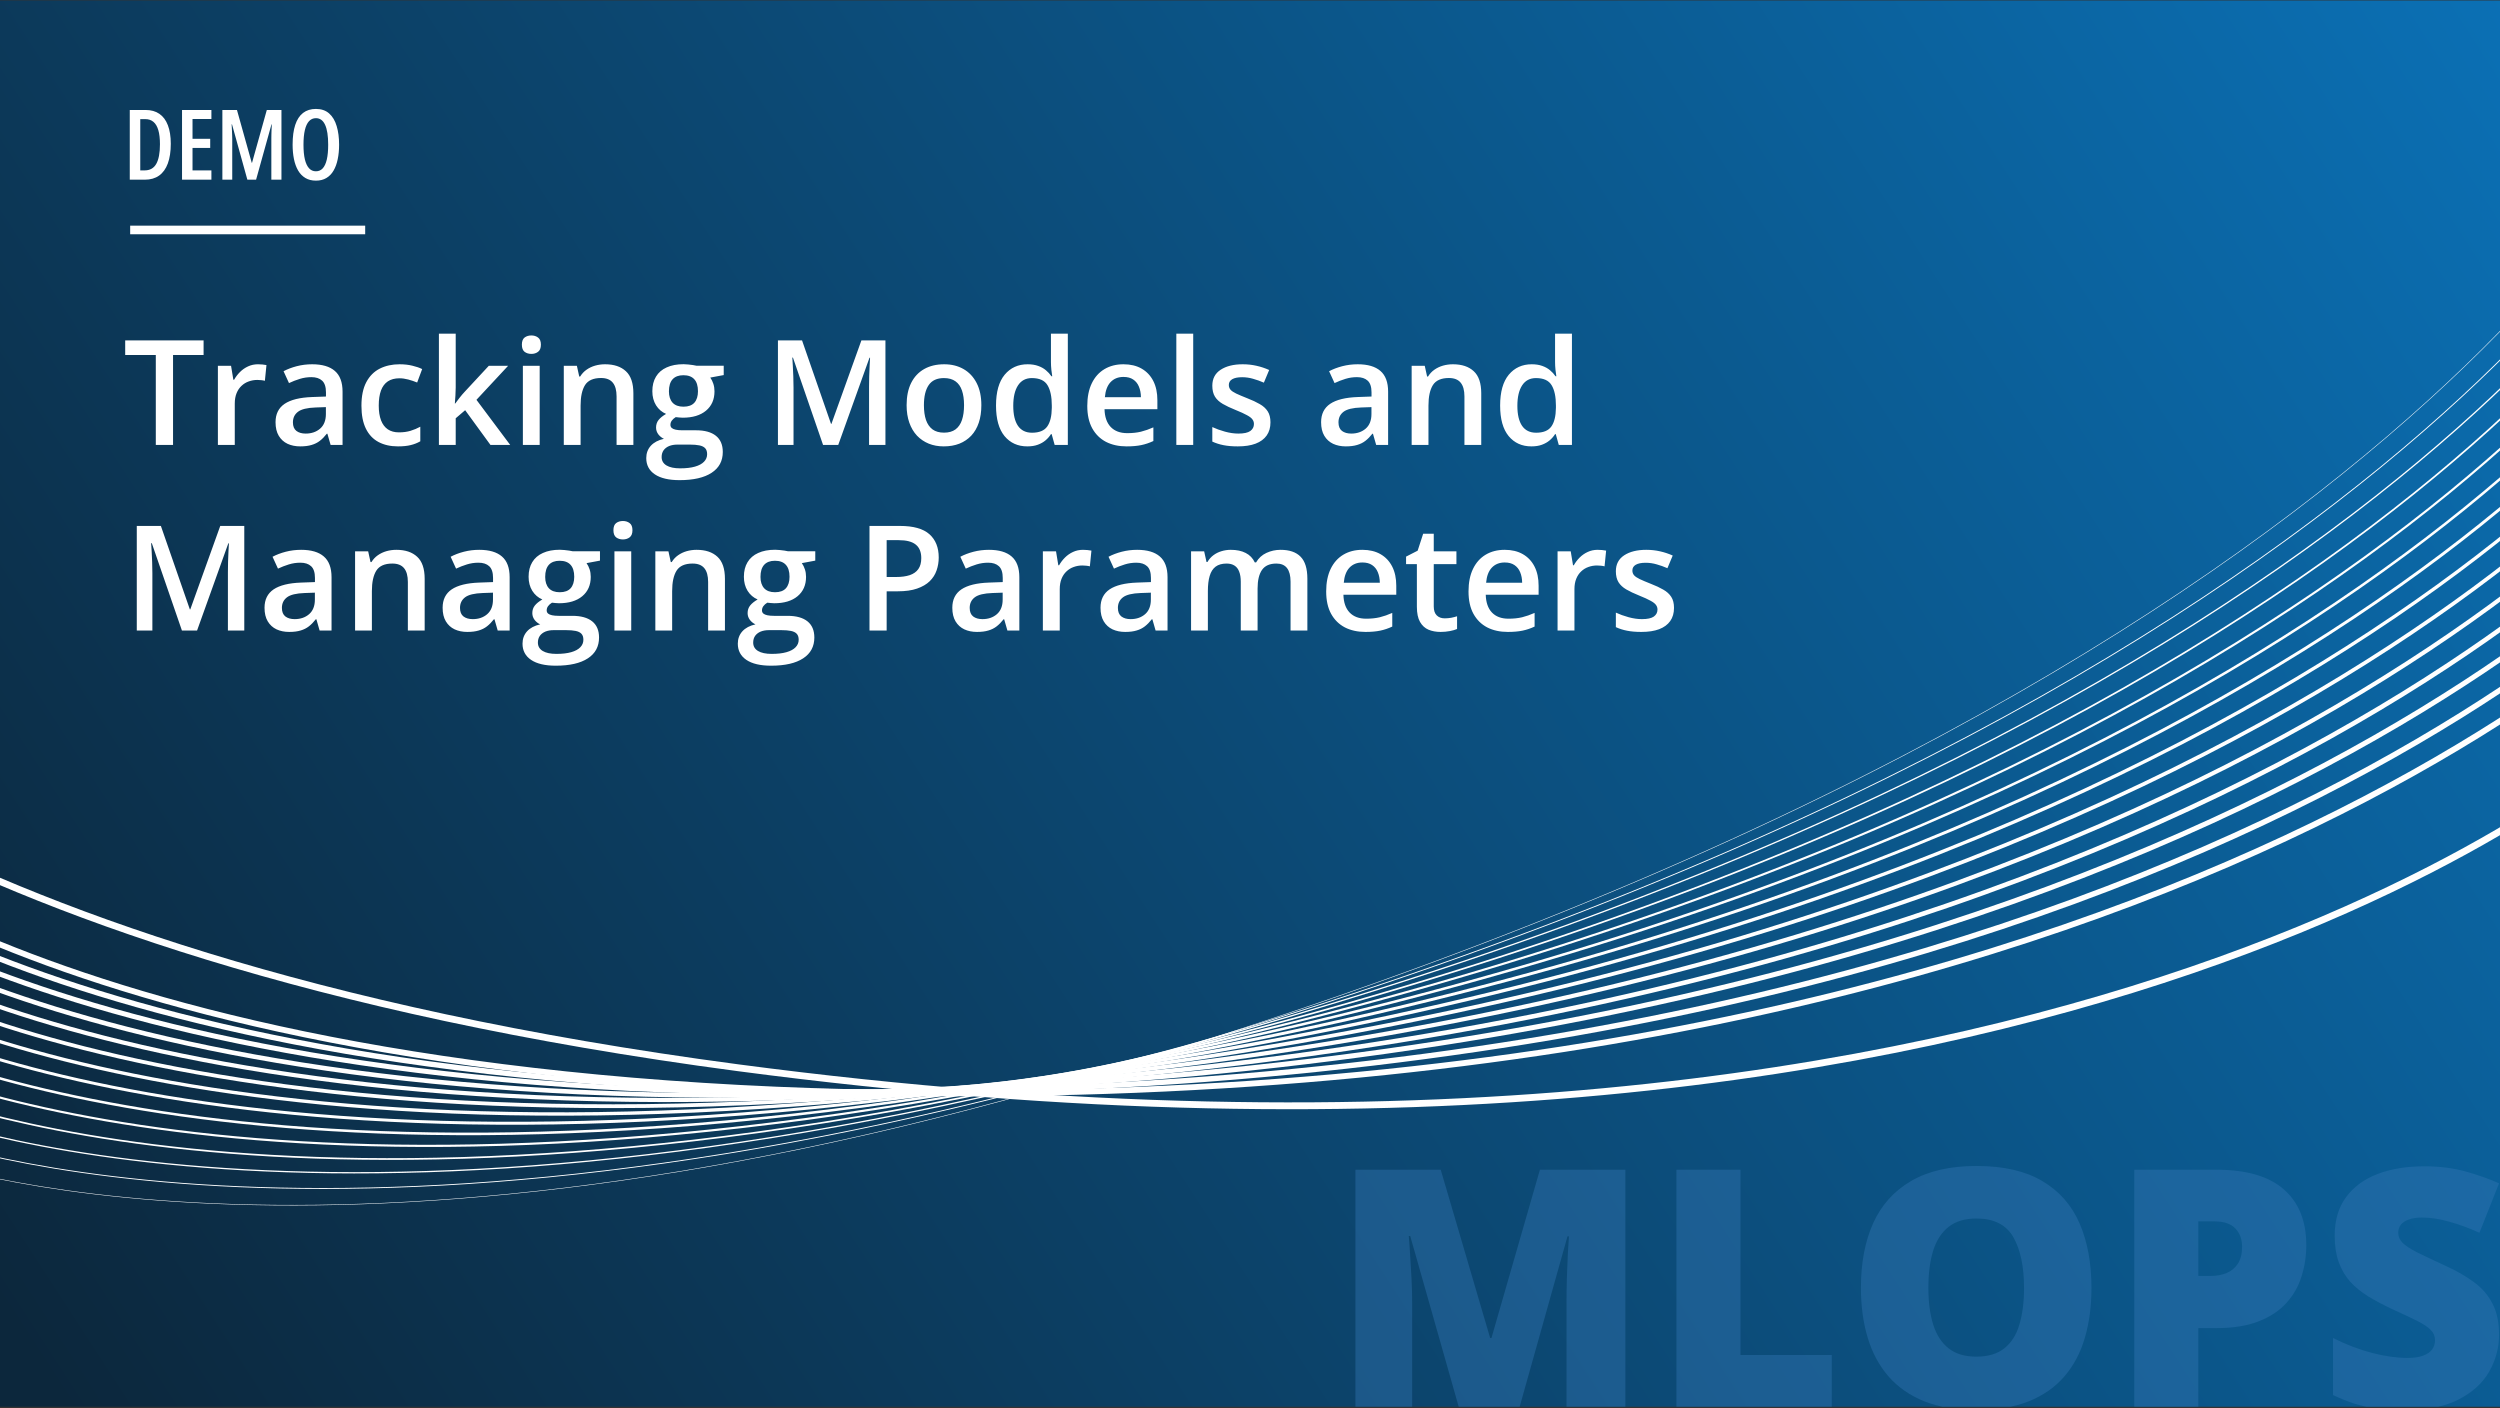 <?xml version="1.0" encoding="UTF-8"?>
<svg xmlns="http://www.w3.org/2000/svg" width="1280" height="721" viewBox="0 0 1280 721" fill="none">
  <rect x="0" y="0" width="1280" height="721" fill="#333333" stroke="none"/>
  <g clip-path="url(#clip0_4035_641)">
    <rect width="1280" height="720" transform="translate(0 0.25)" fill="url(#paint0_linear_4035_641)"></rect>
    <path opacity="0.4" d="M746.855 720.25L722.036 632.843H721.289C721.51 635.112 721.732 638.183 721.953 642.057C722.23 645.93 722.479 650.108 722.7 654.591C722.922 659.073 723.032 663.39 723.032 667.54V720.25H693.979V598.893H737.642L762.959 685.055H763.623L788.442 598.893H832.188V720.25H802.056V667.042C802.056 663.224 802.111 659.129 802.222 654.757C802.388 650.33 802.554 646.179 802.72 642.306C802.941 638.377 803.135 635.278 803.301 633.009H802.554L778.066 720.25H746.855ZM858.335 720.25V598.893H891.123V693.771H937.856V720.25H858.335ZM1070.83 659.405C1070.83 668.757 1069.7 677.28 1067.43 684.972C1065.22 692.608 1061.73 699.194 1056.97 704.728C1052.21 710.261 1046.1 714.522 1038.63 717.511C1031.16 720.444 1022.22 721.91 1011.82 721.91C1001.63 721.91 992.808 720.444 985.337 717.511C977.922 714.522 971.807 710.289 966.992 704.811C962.178 699.277 958.608 692.664 956.284 684.972C953.96 677.28 952.798 668.702 952.798 659.239C952.798 646.622 954.873 635.665 959.023 626.368C963.229 617.016 969.704 609.794 978.447 604.703C987.191 599.557 998.369 596.983 1011.98 596.983C1025.82 596.983 1037.05 599.557 1045.68 604.703C1054.37 609.85 1060.74 617.099 1064.78 626.451C1068.82 635.803 1070.83 646.788 1070.83 659.405ZM987.329 659.405C987.329 666.71 988.159 672.991 989.819 678.248C991.479 683.505 994.108 687.545 997.705 690.367C1001.3 693.189 1006.01 694.601 1011.82 694.601C1017.85 694.601 1022.64 693.189 1026.18 690.367C1029.77 687.545 1032.35 683.505 1033.9 678.248C1035.5 672.991 1036.3 666.71 1036.3 659.405C1036.3 648.448 1034.48 639.788 1030.83 633.424C1027.17 627.06 1020.89 623.878 1011.98 623.878C1006.06 623.878 1001.27 625.317 997.622 628.194C994.025 631.072 991.396 635.167 989.736 640.479C988.132 645.792 987.329 652.101 987.329 659.405ZM1134.75 598.893C1150.14 598.893 1161.65 602.241 1169.28 608.937C1176.97 615.632 1180.82 625.151 1180.82 637.491C1180.82 643.025 1180.02 648.338 1178.41 653.429C1176.86 658.52 1174.29 663.058 1170.69 667.042C1167.15 671.026 1162.42 674.181 1156.5 676.505C1150.63 678.829 1143.38 679.991 1134.75 679.991H1125.54V720.25H1092.75V598.893H1134.75ZM1134 625.372H1125.54V653.263H1132.01C1134.83 653.263 1137.46 652.792 1139.9 651.852C1142.33 650.855 1144.27 649.278 1145.71 647.12C1147.2 644.907 1147.95 641.974 1147.95 638.321C1147.95 634.503 1146.81 631.404 1144.55 629.024C1142.28 626.59 1138.76 625.372 1134 625.372ZM1279.52 683.395C1279.52 689.98 1277.86 696.233 1274.54 702.154C1271.22 708.02 1266.04 712.779 1259.01 716.432C1252.04 720.084 1243.02 721.91 1231.95 721.91C1226.42 721.91 1221.55 721.661 1217.34 721.163C1213.19 720.665 1209.32 719.863 1205.72 718.756C1202.13 717.594 1198.39 716.1 1194.52 714.273V685.055C1201.1 688.375 1207.74 690.921 1214.44 692.691C1221.13 694.407 1227.19 695.265 1232.62 695.265C1235.88 695.265 1238.54 694.877 1240.59 694.103C1242.69 693.328 1244.24 692.276 1245.23 690.948C1246.23 689.565 1246.73 687.988 1246.73 686.217C1246.73 684.114 1245.98 682.343 1244.49 680.904C1243.05 679.41 1240.72 677.861 1237.51 676.256C1234.31 674.651 1230.07 672.659 1224.81 670.279C1220.33 668.176 1216.26 666.018 1212.61 663.805C1209.02 661.591 1205.92 659.073 1203.32 656.251C1200.77 653.373 1198.81 650.025 1197.42 646.207C1196.04 642.389 1195.35 637.879 1195.35 632.677C1195.35 624.874 1197.26 618.344 1201.07 613.087C1204.95 607.774 1210.32 603.79 1217.18 601.134C1224.1 598.478 1232.06 597.149 1241.08 597.149C1249 597.149 1256.11 598.035 1262.42 599.806C1268.78 601.576 1274.48 603.596 1279.52 605.865L1269.47 631.183C1264.27 628.803 1259.15 626.922 1254.12 625.538C1249.08 624.099 1244.4 623.38 1240.09 623.38C1237.27 623.38 1234.94 623.74 1233.12 624.459C1231.34 625.123 1230.02 626.036 1229.13 627.198C1228.3 628.36 1227.89 629.688 1227.89 631.183C1227.89 633.064 1228.61 634.752 1230.04 636.246C1231.54 637.74 1234 639.373 1237.43 641.144C1240.92 642.859 1245.65 645.1 1251.63 647.867C1257.55 650.523 1262.58 653.401 1266.73 656.5C1270.88 659.544 1274.04 663.224 1276.2 667.54C1278.41 671.801 1279.52 677.086 1279.52 683.395Z" fill="#357AB6"></path>
    <g style="mix-blend-mode:overlay">
      <path d="M-113.93 417.86C-113.93 417.86 18.51 553.45 457.14 559.59C1148.14 569.27 1393.01 278.15 1393.01 278.15" stroke="white" stroke-width="3" stroke-miterlimit="10"></path>
      <path d="M-177.54 338.27C-177.54 338.27 -60.813 488.612 377.805 546.677C1068.79 638.158 1348.25 378.065 1348.25 378.065" stroke="white" stroke-width="3.5" stroke-miterlimit="10"></path>
      <path d="M-109.04 431.12C-109.04 431.12 28.59 562.51 464.59 559.01C1155.73 552.24 1391.28 260.47 1391.28 260.47" stroke="white" stroke-width="2.79" stroke-miterlimit="10"></path>
      <path d="M-104.14 444.38C-104.14 444.38 38.68 571.57 472.05 558.43C1163.32 535.22 1389.57 242.8 1389.57 242.8" stroke="white" stroke-width="2.58" stroke-miterlimit="10"></path>
      <path d="M-99.25 457.63C-99.25 457.63 48.8 581.58 479.51 557.84C1171 519.73 1387.85 225.11 1387.85 225.11" stroke="white" stroke-width="2.37" stroke-miterlimit="10"></path>
      <path d="M-94.36 470.89C-94.36 470.89 58.92 590.83 486.96 557.26C1178.65 503.02 1386.12 207.43 1386.12 207.43" stroke="white" stroke-width="2.15" stroke-miterlimit="10"></path>
      <path d="M-89.47 484.15C-89.47 484.15 69.03 600.01 494.42 556.68C1186.3 486.2 1384.41 189.75 1384.41 189.75" stroke="white" stroke-width="1.94" stroke-miterlimit="10"></path>
      <path d="M-84.58 497.41C-84.58 497.41 79.14 609.12 501.87 556.1C1193.95 469.29 1382.68 172.08 1382.68 172.08" stroke="white" stroke-width="1.73" stroke-miterlimit="10"></path>
      <path d="M-79.68 510.66C-79.68 510.66 89.26 618.16 509.33 555.51C1201.59 452.25 1380.97 154.39 1380.97 154.39" stroke="white" stroke-width="1.52" stroke-miterlimit="10"></path>
      <path d="M-74.79 523.92C-74.79 523.92 99.36 627.15 516.79 554.93C1209.22 435.12 1379.25 136.71 1379.25 136.71" stroke="white" stroke-width="1.31" stroke-miterlimit="10"></path>
      <path d="M-69.9 537.18C-69.9 537.18 109.44 636.08 524.24 554.35C1216.81 417.89 1377.52 119.03 1377.52 119.03" stroke="white" stroke-width="1.1" stroke-miterlimit="10"></path>
      <path d="M-65.01 550.43C-65.01 550.43 119.5 644.93 531.69 553.75C1224.38 400.54 1375.81 101.34 1375.81 101.34" stroke="white" stroke-width="0.88" stroke-miterlimit="10"></path>
      <path d="M-60.12 563.69C-60.12 563.69 129.37 653.07 539.15 553.17C1231.62 381.97 1374.09 83.66 1374.09 83.66" stroke="white" stroke-width="0.67" stroke-miterlimit="10"></path>
      <path d="M-55.22 576.95C-55.22 576.95 139.46 662.13 546.61 552.59C1239.21 364.94 1372.37 65.98 1372.37 65.98" stroke="white" stroke-width="0.46" stroke-miterlimit="10"></path>
      <path d="M-50.33 590.2C-50.33 590.2 149.53 671.18 554.07 552C1246.8 347.92 1370.65 48.3 1370.65 48.3" stroke="white" stroke-width="0.25" stroke-miterlimit="10"></path>
    </g>
    <path d="M88.598 227.817H79.772V181.747H64.099V174.277H104.235V181.747H88.598V227.817ZM132.104 186.508C132.788 186.508 133.532 186.545 134.338 186.618C135.144 186.691 135.839 186.789 136.425 186.911L135.62 194.968C135.107 194.821 134.472 194.711 133.715 194.638C132.983 194.565 132.324 194.528 131.738 194.528C130.2 194.528 128.735 194.784 127.343 195.297C125.952 195.785 124.719 196.542 123.645 197.568C122.57 198.569 121.728 199.826 121.118 201.34C120.507 202.853 120.202 204.611 120.202 206.613V227.817H111.56V187.277H118.298L119.47 194.418H119.873C120.678 192.978 121.679 191.659 122.875 190.463C124.072 189.267 125.439 188.315 126.977 187.607C128.54 186.874 130.249 186.508 132.104 186.508ZM159.826 186.508C164.953 186.508 168.823 187.643 171.435 189.914C174.072 192.184 175.39 195.724 175.39 200.534V227.817H169.274L167.626 222.067H167.333C166.186 223.532 165.002 224.74 163.781 225.693C162.561 226.645 161.145 227.353 159.533 227.817C157.946 228.305 156.005 228.549 153.71 228.549C151.293 228.549 149.133 228.11 147.229 227.231C145.324 226.327 143.823 224.96 142.724 223.129C141.625 221.298 141.076 218.979 141.076 216.171C141.076 211.996 142.626 208.859 145.727 206.76C148.852 204.66 153.564 203.5 159.863 203.281L166.894 203.024V200.9C166.894 198.093 166.235 196.091 164.917 194.894C163.623 193.698 161.792 193.1 159.423 193.1C157.397 193.1 155.432 193.393 153.527 193.979C151.623 194.565 149.768 195.285 147.961 196.139L145.178 190.06C147.155 189.01 149.401 188.156 151.916 187.497C154.455 186.838 157.092 186.508 159.826 186.508ZM166.857 208.444L161.621 208.627C157.324 208.774 154.309 209.506 152.575 210.824C150.842 212.143 149.975 213.949 149.975 216.244C149.975 218.246 150.573 219.711 151.77 220.639C152.966 221.542 154.541 221.994 156.494 221.994C159.472 221.994 161.938 221.152 163.891 219.467C165.869 217.758 166.857 215.256 166.857 211.96V208.444ZM203.771 228.549C199.938 228.549 196.618 227.804 193.811 226.315C191.003 224.826 188.842 222.543 187.329 219.467C185.815 216.391 185.058 212.485 185.058 207.748C185.058 202.817 185.888 198.788 187.548 195.663C189.208 192.538 191.503 190.231 194.433 188.742C197.387 187.253 200.769 186.508 204.577 186.508C206.994 186.508 209.179 186.752 211.132 187.24C213.11 187.704 214.782 188.278 216.149 188.962L213.586 195.846C212.097 195.236 210.571 194.723 209.008 194.308C207.446 193.893 205.944 193.686 204.504 193.686C202.136 193.686 200.158 194.211 198.571 195.26C197.009 196.31 195.837 197.873 195.056 199.948C194.299 202.023 193.92 204.599 193.92 207.675C193.92 210.654 194.311 213.168 195.092 215.219C195.874 217.245 197.033 218.783 198.571 219.833C200.109 220.859 202.001 221.371 204.248 221.371C206.469 221.371 208.459 221.103 210.217 220.566C211.975 220.029 213.635 219.333 215.197 218.478V225.949C213.659 226.828 212.011 227.475 210.253 227.89C208.496 228.329 206.335 228.549 203.771 228.549ZM233.325 170.834V198.373C233.325 199.618 233.276 200.986 233.178 202.475C233.081 203.94 232.983 205.319 232.885 206.613H233.068C233.703 205.759 234.46 204.758 235.339 203.61C236.242 202.463 237.097 201.462 237.902 200.607L250.28 187.277H260.168L243.945 204.709L261.23 227.817H251.123L238.159 210.019L233.325 214.157V227.817H224.719V170.834H233.325ZM276.318 187.277V227.817H267.712V187.277H276.318ZM272.07 171.75C273.388 171.75 274.523 172.104 275.476 172.812C276.452 173.52 276.94 174.74 276.94 176.474C276.94 178.183 276.452 179.404 275.476 180.136C274.523 180.844 273.388 181.198 272.07 181.198C270.703 181.198 269.543 180.844 268.591 180.136C267.663 179.404 267.199 178.183 267.199 176.474C267.199 174.74 267.663 173.52 268.591 172.812C269.543 172.104 270.703 171.75 272.07 171.75ZM309.79 186.508C314.355 186.508 317.907 187.692 320.446 190.06C323.01 192.404 324.292 196.176 324.292 201.376V227.817H315.686V202.988C315.686 199.838 315.039 197.482 313.745 195.92C312.451 194.333 310.449 193.539 307.739 193.539C303.808 193.539 301.074 194.748 299.536 197.165C298.022 199.582 297.265 203.085 297.265 207.675V227.817H288.659V187.277H295.361L296.569 192.77H297.045C297.924 191.354 299.011 190.195 300.305 189.291C301.623 188.364 303.088 187.668 304.699 187.204C306.335 186.74 308.032 186.508 309.79 186.508ZM347.912 245.834C342.419 245.834 338.208 244.845 335.278 242.868C332.348 240.89 330.883 238.119 330.883 234.555C330.883 232.065 331.665 229.953 333.227 228.219C334.79 226.51 337.023 225.326 339.929 224.667C338.83 224.179 337.878 223.422 337.072 222.397C336.291 221.347 335.9 220.187 335.9 218.918C335.9 217.404 336.328 216.11 337.182 215.036C338.037 213.962 339.318 212.924 341.027 211.923C338.903 211.02 337.194 209.555 335.9 207.529C334.631 205.478 333.996 203.073 333.996 200.314C333.996 197.385 334.619 194.894 335.864 192.844C337.109 190.768 338.928 189.194 341.32 188.119C343.713 187.021 346.606 186.471 350 186.471C350.732 186.471 351.525 186.52 352.38 186.618C353.259 186.691 354.064 186.789 354.797 186.911C355.554 187.009 356.127 187.118 356.518 187.24H370.544V192.038L363.659 193.32C364.318 194.247 364.843 195.309 365.234 196.506C365.625 197.677 365.82 198.959 365.82 200.351C365.82 204.55 364.367 207.858 361.462 210.275C358.581 212.668 354.602 213.864 349.523 213.864C348.303 213.815 347.119 213.718 345.971 213.571C345.092 214.108 344.421 214.706 343.957 215.365C343.493 216 343.261 216.72 343.261 217.526C343.261 218.185 343.493 218.722 343.957 219.137C344.421 219.528 345.104 219.821 346.008 220.016C346.936 220.212 348.059 220.309 349.377 220.309H356.372C360.815 220.309 364.208 221.249 366.552 223.129C368.896 225.009 370.068 227.768 370.068 231.406C370.068 236.02 368.164 239.572 364.355 242.062C360.546 244.577 355.065 245.834 347.912 245.834ZM348.242 239.792C351.245 239.792 353.771 239.499 355.822 238.913C357.873 238.327 359.423 237.485 360.473 236.386C361.523 235.312 362.048 234.03 362.048 232.541C362.048 231.222 361.718 230.209 361.059 229.501C360.4 228.793 359.411 228.305 358.093 228.036C356.774 227.768 355.139 227.634 353.186 227.634H346.813C345.227 227.634 343.823 227.878 342.602 228.366C341.381 228.879 340.429 229.611 339.746 230.563C339.086 231.515 338.757 232.663 338.757 234.006C338.757 235.861 339.575 237.289 341.21 238.29C342.871 239.291 345.214 239.792 348.242 239.792ZM349.926 208.224C352.441 208.224 354.309 207.541 355.529 206.174C356.75 204.782 357.36 202.829 357.36 200.314C357.36 197.58 356.726 195.529 355.456 194.162C354.211 192.795 352.355 192.111 349.89 192.111C347.473 192.111 345.629 192.807 344.36 194.198C343.115 195.59 342.492 197.653 342.492 200.387C342.492 202.853 343.115 204.782 344.36 206.174C345.629 207.541 347.485 208.224 349.926 208.224ZM421.411 227.817L405.993 183.102H405.664C405.737 184.103 405.822 185.47 405.92 187.204C406.018 188.937 406.103 190.793 406.176 192.77C406.25 194.748 406.286 196.64 406.286 198.447V227.817H398.303V174.277H410.644L425.476 217.013H425.695L441.04 174.277H453.344V227.817H444.958V198.007C444.958 196.371 444.982 194.601 445.031 192.697C445.104 190.793 445.178 188.986 445.251 187.277C445.349 185.568 445.422 184.201 445.471 183.176H445.178L429.174 227.817H421.411ZM502.453 207.455C502.453 210.824 502.014 213.815 501.135 216.427C500.256 219.04 498.974 221.249 497.29 223.056C495.605 224.838 493.579 226.205 491.21 227.157C488.842 228.085 486.169 228.549 483.19 228.549C480.407 228.549 477.856 228.085 475.537 227.157C473.217 226.205 471.203 224.838 469.494 223.056C467.81 221.249 466.503 219.04 465.576 216.427C464.648 213.815 464.184 210.824 464.184 207.455C464.184 202.988 464.953 199.203 466.491 196.103C468.054 192.978 470.275 190.597 473.156 188.962C476.037 187.326 479.467 186.508 483.447 186.508C487.182 186.508 490.478 187.326 493.334 188.962C496.191 190.597 498.425 192.978 500.036 196.103C501.647 199.228 502.453 203.012 502.453 207.455ZM473.046 207.455C473.046 210.409 473.4 212.936 474.108 215.036C474.841 217.135 475.964 218.747 477.478 219.87C478.991 220.969 480.944 221.518 483.337 221.518C485.729 221.518 487.683 220.969 489.196 219.87C490.71 218.747 491.821 217.135 492.529 215.036C493.237 212.936 493.591 210.409 493.591 207.455C493.591 204.501 493.237 201.999 492.529 199.948C491.821 197.873 490.71 196.298 489.196 195.224C487.683 194.125 485.717 193.576 483.3 193.576C479.736 193.576 477.136 194.772 475.5 197.165C473.864 199.557 473.046 202.988 473.046 207.455ZM525.964 228.549C521.13 228.549 517.248 226.791 514.318 223.276C511.413 219.736 509.96 214.523 509.96 207.638C509.96 200.68 511.438 195.419 514.392 191.855C517.37 188.29 521.289 186.508 526.147 186.508C528.198 186.508 529.992 186.789 531.53 187.35C533.068 187.887 534.387 188.62 535.485 189.548C536.608 190.475 537.561 191.513 538.342 192.66H538.745C538.623 191.904 538.476 190.817 538.305 189.401C538.159 187.961 538.085 186.63 538.085 185.409V170.834H546.728V227.817H539.99L538.452 222.287H538.085C537.353 223.459 536.425 224.521 535.302 225.473C534.204 226.401 532.885 227.145 531.347 227.707C529.833 228.268 528.039 228.549 525.964 228.549ZM528.381 221.554C532.067 221.554 534.667 220.492 536.181 218.368C537.695 216.244 538.476 213.058 538.525 208.81V207.675C538.525 203.134 537.792 199.655 536.328 197.238C534.863 194.797 532.189 193.576 528.308 193.576C525.207 193.576 522.839 194.833 521.203 197.348C519.592 199.838 518.786 203.317 518.786 207.785C518.786 212.253 519.592 215.671 521.203 218.039C522.839 220.383 525.231 221.554 528.381 221.554ZM575.219 186.508C578.833 186.508 581.933 187.253 584.521 188.742C587.109 190.231 589.099 192.343 590.49 195.077C591.882 197.812 592.578 201.083 592.578 204.892V209.506H565.515C565.612 213.437 566.662 216.464 568.664 218.588C570.69 220.712 573.522 221.774 577.16 221.774C579.748 221.774 582.067 221.53 584.118 221.042C586.193 220.529 588.33 219.784 590.527 218.808V225.802C588.5 226.755 586.438 227.45 584.338 227.89C582.238 228.329 579.724 228.549 576.794 228.549C572.814 228.549 569.311 227.78 566.284 226.242C563.281 224.679 560.925 222.36 559.216 219.284C557.531 216.208 556.689 212.387 556.689 207.822C556.689 203.281 557.458 199.423 558.996 196.249C560.534 193.075 562.695 190.658 565.478 188.998C568.261 187.338 571.508 186.508 575.219 186.508ZM575.219 192.99C572.509 192.99 570.312 193.869 568.627 195.627C566.967 197.385 565.991 199.96 565.698 203.354H584.155C584.13 201.327 583.789 199.533 583.129 197.97C582.495 196.408 581.518 195.187 580.2 194.308C578.906 193.429 577.246 192.99 575.219 192.99ZM610.925 227.817H602.282V170.834H610.925V227.817ZM650.476 216.244C650.476 218.906 649.829 221.152 648.535 222.983C647.241 224.814 645.349 226.205 642.858 227.157C640.393 228.085 637.365 228.549 633.776 228.549C630.944 228.549 628.503 228.342 626.452 227.927C624.426 227.536 622.509 226.926 620.703 226.095V218.661C622.631 219.565 624.792 220.346 627.185 221.005C629.602 221.664 631.884 221.994 634.033 221.994C636.865 221.994 638.903 221.554 640.148 220.676C641.394 219.772 642.016 218.576 642.016 217.087C642.016 216.208 641.76 215.427 641.247 214.743C640.759 214.035 639.831 213.315 638.464 212.582C637.121 211.825 635.144 210.922 632.531 209.872C629.968 208.847 627.807 207.822 626.049 206.796C624.292 205.771 622.961 204.538 622.058 203.097C621.154 201.633 620.703 199.765 620.703 197.494C620.703 193.906 622.119 191.183 624.951 189.328C627.807 187.448 631.579 186.508 636.267 186.508C638.757 186.508 641.101 186.764 643.298 187.277C645.52 187.765 647.692 188.486 649.816 189.438L647.106 195.92C645.275 195.114 643.432 194.455 641.577 193.942C639.746 193.405 637.878 193.136 635.974 193.136C633.752 193.136 632.055 193.478 630.883 194.162C629.736 194.845 629.162 195.822 629.162 197.092C629.162 198.044 629.443 198.849 630.004 199.509C630.566 200.168 631.53 200.827 632.897 201.486C634.289 202.145 636.218 202.963 638.684 203.94C641.101 204.867 643.188 205.844 644.946 206.869C646.728 207.87 648.095 209.103 649.047 210.568C650 212.033 650.476 213.925 650.476 216.244ZM695.153 186.508C700.28 186.508 704.15 187.643 706.762 189.914C709.399 192.184 710.717 195.724 710.717 200.534V227.817H704.602L702.954 222.067H702.661C701.513 223.532 700.329 224.74 699.108 225.693C697.888 226.645 696.472 227.353 694.86 227.817C693.273 228.305 691.333 228.549 689.038 228.549C686.621 228.549 684.46 228.11 682.556 227.231C680.651 226.327 679.15 224.96 678.051 223.129C676.953 221.298 676.403 218.979 676.403 216.171C676.403 211.996 677.954 208.859 681.054 206.76C684.179 204.66 688.891 203.5 695.19 203.281L702.221 203.024V200.9C702.221 198.093 701.562 196.091 700.244 194.894C698.95 193.698 697.119 193.1 694.75 193.1C692.724 193.1 690.759 193.393 688.854 193.979C686.95 194.565 685.095 195.285 683.288 196.139L680.505 190.06C682.482 189.01 684.729 188.156 687.243 187.497C689.782 186.838 692.419 186.508 695.153 186.508ZM702.185 208.444L696.948 208.627C692.651 208.774 689.636 209.506 687.902 210.824C686.169 212.143 685.302 213.949 685.302 216.244C685.302 218.246 685.9 219.711 687.097 220.639C688.293 221.542 689.868 221.994 691.821 221.994C694.799 221.994 697.265 221.152 699.218 219.467C701.196 217.758 702.185 215.256 702.185 211.96V208.444ZM743.896 186.508C748.461 186.508 752.014 187.692 754.553 190.06C757.116 192.404 758.398 196.176 758.398 201.376V227.817H749.792V202.988C749.792 199.838 749.145 197.482 747.851 195.92C746.557 194.333 744.555 193.539 741.845 193.539C737.915 193.539 735.18 194.748 733.642 197.165C732.128 199.582 731.372 203.085 731.372 207.675V227.817H722.766V187.277H729.467L730.676 192.77H731.152C732.031 191.354 733.117 190.195 734.411 189.291C735.729 188.364 737.194 187.668 738.806 187.204C740.441 186.74 742.138 186.508 743.896 186.508ZM784.069 228.549C779.235 228.549 775.354 226.791 772.424 223.276C769.519 219.736 768.066 214.523 768.066 207.638C768.066 200.68 769.543 195.419 772.497 191.855C775.476 188.29 779.394 186.508 784.252 186.508C786.303 186.508 788.098 186.789 789.636 187.35C791.174 187.887 792.492 188.62 793.591 189.548C794.714 190.475 795.666 191.513 796.447 192.66H796.85C796.728 191.904 796.582 190.817 796.411 189.401C796.264 187.961 796.191 186.63 796.191 185.409V170.834H804.833V227.817H798.095L796.557 222.287H796.191C795.458 223.459 794.531 224.521 793.408 225.473C792.309 226.401 790.991 227.145 789.453 227.707C787.939 228.268 786.145 228.549 784.069 228.549ZM786.486 221.554C790.173 221.554 792.773 220.492 794.287 218.368C795.8 216.244 796.582 213.058 796.63 208.81V207.675C796.63 203.134 795.898 199.655 794.433 197.238C792.968 194.797 790.295 193.576 786.413 193.576C783.312 193.576 780.944 194.833 779.309 197.348C777.697 199.838 776.892 203.317 776.892 207.785C776.892 212.253 777.697 215.671 779.309 218.039C780.944 220.383 783.337 221.554 786.486 221.554ZM93.139 322.817L77.722 278.102H77.392C77.465 279.103 77.551 280.47 77.648 282.204C77.746 283.937 77.832 285.793 77.905 287.77C77.978 289.748 78.015 291.64 78.015 293.447V322.817H70.031V269.277H82.373L97.204 312.013H97.424L112.768 269.277H125.073V322.817H116.687V293.007C116.687 291.371 116.711 289.601 116.76 287.697C116.833 285.793 116.906 283.986 116.979 282.277C117.077 280.568 117.15 279.201 117.199 278.176H116.906L100.903 322.817H93.139ZM154.187 281.508C159.313 281.508 163.183 282.643 165.795 284.914C168.432 287.184 169.75 290.724 169.75 295.534V322.817H163.635L161.987 317.067H161.694C160.546 318.532 159.362 319.74 158.142 320.693C156.921 321.645 155.505 322.353 153.894 322.817C152.307 323.305 150.366 323.549 148.071 323.549C145.654 323.549 143.493 323.11 141.589 322.231C139.685 321.327 138.183 319.96 137.084 318.129C135.986 316.298 135.437 313.979 135.437 311.171C135.437 306.996 136.987 303.859 140.087 301.76C143.212 299.66 147.924 298.5 154.223 298.281L161.254 298.024V295.9C161.254 293.093 160.595 291.091 159.277 289.894C157.983 288.698 156.152 288.1 153.784 288.1C151.757 288.1 149.792 288.393 147.888 288.979C145.983 289.565 144.128 290.285 142.321 291.139L139.538 285.06C141.516 284.01 143.762 283.156 146.276 282.497C148.815 281.838 151.452 281.508 154.187 281.508ZM161.218 303.444L155.981 303.627C151.684 303.774 148.669 304.506 146.936 305.824C145.202 307.143 144.335 308.949 144.335 311.244C144.335 313.246 144.934 314.711 146.13 315.639C147.326 316.542 148.901 316.994 150.854 316.994C153.833 316.994 156.298 316.152 158.251 314.467C160.229 312.758 161.218 310.256 161.218 306.96V303.444ZM202.929 281.508C207.495 281.508 211.047 282.692 213.586 285.06C216.149 287.404 217.431 291.176 217.431 296.376V322.817H208.825V297.988C208.825 294.838 208.178 292.482 206.884 290.92C205.59 289.333 203.588 288.539 200.878 288.539C196.948 288.539 194.213 289.748 192.675 292.165C191.162 294.582 190.405 298.085 190.405 302.675V322.817H181.799V282.277H188.5L189.709 287.77H190.185C191.064 286.354 192.15 285.195 193.444 284.291C194.763 283.364 196.228 282.668 197.839 282.204C199.475 281.74 201.171 281.508 202.929 281.508ZM245.373 281.508C250.5 281.508 254.37 282.643 256.982 284.914C259.619 287.184 260.937 290.724 260.937 295.534V322.817H254.821L253.173 317.067H252.88C251.733 318.532 250.549 319.74 249.328 320.693C248.107 321.645 246.691 322.353 245.08 322.817C243.493 323.305 241.552 323.549 239.257 323.549C236.84 323.549 234.68 323.11 232.775 322.231C230.871 321.327 229.37 319.96 228.271 318.129C227.172 316.298 226.623 313.979 226.623 311.171C226.623 306.996 228.173 303.859 231.274 301.76C234.399 299.66 239.111 298.5 245.41 298.281L252.441 298.024V295.9C252.441 293.093 251.782 291.091 250.463 289.894C249.169 288.698 247.338 288.1 244.97 288.1C242.944 288.1 240.979 288.393 239.074 288.979C237.17 289.565 235.314 290.285 233.508 291.139L230.725 285.06C232.702 284.01 234.948 283.156 237.463 282.497C240.002 281.838 242.639 281.508 245.373 281.508ZM252.404 303.444L247.167 303.627C242.871 303.774 239.855 304.506 238.122 305.824C236.389 307.143 235.522 308.949 235.522 311.244C235.522 313.246 236.12 314.711 237.316 315.639C238.513 316.542 240.087 316.994 242.041 316.994C245.019 316.994 247.485 316.152 249.438 314.467C251.416 312.758 252.404 310.256 252.404 306.96V303.444ZM284.558 340.834C279.064 340.834 274.853 339.845 271.923 337.868C268.994 335.89 267.529 333.119 267.529 329.555C267.529 327.065 268.31 324.953 269.873 323.219C271.435 321.51 273.669 320.326 276.574 319.667C275.476 319.179 274.523 318.422 273.718 317.397C272.937 316.347 272.546 315.187 272.546 313.918C272.546 312.404 272.973 311.11 273.828 310.036C274.682 308.962 275.964 307.924 277.673 306.923C275.549 306.02 273.84 304.555 272.546 302.529C271.276 300.478 270.642 298.073 270.642 295.314C270.642 292.385 271.264 289.894 272.509 287.844C273.754 285.768 275.573 284.194 277.966 283.119C280.358 282.021 283.251 281.471 286.645 281.471C287.377 281.471 288.171 281.52 289.025 281.618C289.904 281.691 290.71 281.789 291.442 281.911C292.199 282.009 292.773 282.118 293.164 282.24H307.189V287.038L300.305 288.32C300.964 289.247 301.489 290.309 301.879 291.506C302.27 292.677 302.465 293.959 302.465 295.351C302.465 299.55 301.013 302.858 298.107 305.275C295.227 307.668 291.247 308.864 286.169 308.864C284.948 308.815 283.764 308.718 282.617 308.571C281.738 309.108 281.066 309.706 280.603 310.365C280.139 311 279.907 311.72 279.907 312.526C279.907 313.185 280.139 313.722 280.603 314.137C281.066 314.528 281.75 314.821 282.653 315.016C283.581 315.212 284.704 315.309 286.022 315.309H293.017C297.46 315.309 300.854 316.249 303.198 318.129C305.542 320.009 306.713 322.768 306.713 326.406C306.713 331.02 304.809 334.572 301 337.062C297.192 339.577 291.711 340.834 284.558 340.834ZM284.887 334.792C287.89 334.792 290.417 334.499 292.468 333.913C294.519 333.327 296.069 332.485 297.119 331.386C298.168 330.312 298.693 329.03 298.693 327.541C298.693 326.222 298.364 325.209 297.705 324.501C297.045 323.793 296.057 323.305 294.738 323.036C293.42 322.768 291.784 322.634 289.831 322.634H283.459C281.872 322.634 280.468 322.878 279.248 323.366C278.027 323.879 277.075 324.611 276.391 325.563C275.732 326.515 275.402 327.663 275.402 329.006C275.402 330.861 276.22 332.289 277.856 333.29C279.516 334.291 281.86 334.792 284.887 334.792ZM286.572 303.224C289.086 303.224 290.954 302.541 292.175 301.174C293.396 299.782 294.006 297.829 294.006 295.314C294.006 292.58 293.371 290.529 292.102 289.162C290.856 287.795 289.001 287.111 286.535 287.111C284.118 287.111 282.275 287.807 281.005 289.198C279.76 290.59 279.138 292.653 279.138 295.387C279.138 297.853 279.76 299.782 281.005 301.174C282.275 302.541 284.13 303.224 286.572 303.224ZM323.193 282.277V322.817H314.587V282.277H323.193ZM318.945 266.75C320.263 266.75 321.398 267.104 322.351 267.812C323.327 268.52 323.815 269.74 323.815 271.474C323.815 273.183 323.327 274.404 322.351 275.136C321.398 275.844 320.263 276.198 318.945 276.198C317.578 276.198 316.418 275.844 315.466 275.136C314.538 274.404 314.074 273.183 314.074 271.474C314.074 269.74 314.538 268.52 315.466 267.812C316.418 267.104 317.578 266.75 318.945 266.75ZM356.665 281.508C361.23 281.508 364.782 282.692 367.321 285.06C369.885 287.404 371.167 291.176 371.167 296.376V322.817H362.561V297.988C362.561 294.838 361.914 292.482 360.62 290.92C359.326 289.333 357.324 288.539 354.614 288.539C350.683 288.539 347.949 289.748 346.411 292.165C344.897 294.582 344.14 298.085 344.14 302.675V322.817H335.534V282.277H342.236L343.444 287.77H343.92C344.799 286.354 345.886 285.195 347.18 284.291C348.498 283.364 349.963 282.668 351.574 282.204C353.21 281.74 354.907 281.508 356.665 281.508ZM394.787 340.834C389.294 340.834 385.083 339.845 382.153 337.868C379.223 335.89 377.758 333.119 377.758 329.555C377.758 327.065 378.54 324.953 380.102 323.219C381.665 321.51 383.898 320.326 386.804 319.667C385.705 319.179 384.753 318.422 383.947 317.397C383.166 316.347 382.775 315.187 382.775 313.918C382.775 312.404 383.203 311.11 384.057 310.036C384.912 308.962 386.193 307.924 387.902 306.923C385.778 306.02 384.069 304.555 382.775 302.529C381.506 300.478 380.871 298.073 380.871 295.314C380.871 292.385 381.494 289.894 382.739 287.844C383.984 285.768 385.803 284.194 388.195 283.119C390.588 282.021 393.481 281.471 396.875 281.471C397.607 281.471 398.4 281.52 399.255 281.618C400.134 281.691 400.939 281.789 401.672 281.911C402.429 282.009 403.002 282.118 403.393 282.24H417.419V287.038L410.534 288.32C411.193 289.247 411.718 290.309 412.109 291.506C412.5 292.677 412.695 293.959 412.695 295.351C412.695 299.55 411.242 302.858 408.337 305.275C405.456 307.668 401.477 308.864 396.398 308.864C395.178 308.815 393.994 308.718 392.846 308.571C391.967 309.108 391.296 309.706 390.832 310.365C390.368 311 390.136 311.72 390.136 312.526C390.136 313.185 390.368 313.722 390.832 314.137C391.296 314.528 391.979 314.821 392.883 315.016C393.811 315.212 394.934 315.309 396.252 315.309H403.247C407.69 315.309 411.083 316.249 413.427 318.129C415.771 320.009 416.943 322.768 416.943 326.406C416.943 331.02 415.039 334.572 411.23 337.062C407.421 339.577 401.94 340.834 394.787 340.834ZM395.117 334.792C398.12 334.792 400.646 334.499 402.697 333.913C404.748 333.327 406.298 332.485 407.348 331.386C408.398 330.312 408.923 329.03 408.923 327.541C408.923 326.222 408.593 325.209 407.934 324.501C407.275 323.793 406.286 323.305 404.968 323.036C403.649 322.768 402.014 322.634 400.061 322.634H393.688C392.102 322.634 390.698 322.878 389.477 323.366C388.256 323.879 387.304 324.611 386.621 325.563C385.961 326.515 385.632 327.663 385.632 329.006C385.632 330.861 386.45 332.289 388.085 333.29C389.746 334.291 392.089 334.792 395.117 334.792ZM396.801 303.224C399.316 303.224 401.184 302.541 402.404 301.174C403.625 299.782 404.235 297.829 404.235 295.314C404.235 292.58 403.601 290.529 402.331 289.162C401.086 287.795 399.23 287.111 396.765 287.111C394.348 287.111 392.504 287.807 391.235 289.198C389.99 290.59 389.367 292.653 389.367 295.387C389.367 297.853 389.99 299.782 391.235 301.174C392.504 302.541 394.36 303.224 396.801 303.224ZM460.742 269.277C467.651 269.277 472.692 270.693 475.866 273.525C479.04 276.357 480.627 280.324 480.627 285.427C480.627 287.746 480.261 289.955 479.528 292.055C478.82 294.13 477.648 295.973 476.013 297.585C474.377 299.172 472.216 300.429 469.531 301.357C466.87 302.284 463.586 302.748 459.68 302.748H453.967V322.817H445.178V269.277H460.742ZM460.156 276.564H453.967V295.424H458.764C461.523 295.424 463.867 295.107 465.795 294.472C467.724 293.813 469.189 292.775 470.19 291.359C471.191 289.943 471.691 288.075 471.691 285.756C471.691 282.656 470.751 280.348 468.872 278.835C467.016 277.321 464.111 276.564 460.156 276.564ZM506.335 281.508C511.462 281.508 515.332 282.643 517.944 284.914C520.581 287.184 521.899 290.724 521.899 295.534V322.817H515.783L514.135 317.067H513.842C512.695 318.532 511.511 319.74 510.29 320.693C509.069 321.645 507.653 322.353 506.042 322.817C504.455 323.305 502.514 323.549 500.219 323.549C497.802 323.549 495.642 323.11 493.737 322.231C491.833 321.327 490.332 319.96 489.233 318.129C488.134 316.298 487.585 313.979 487.585 311.171C487.585 306.996 489.135 303.859 492.236 301.76C495.361 299.66 500.073 298.5 506.372 298.281L513.403 298.024V295.9C513.403 293.093 512.744 291.091 511.425 289.894C510.131 288.698 508.3 288.1 505.932 288.1C503.906 288.1 501.94 288.393 500.036 288.979C498.132 289.565 496.276 290.285 494.47 291.139L491.687 285.06C493.664 284.01 495.91 283.156 498.425 282.497C500.964 281.838 503.601 281.508 506.335 281.508ZM513.366 303.444L508.129 303.627C503.833 303.774 500.817 304.506 499.084 305.824C497.351 307.143 496.484 308.949 496.484 311.244C496.484 313.246 497.082 314.711 498.278 315.639C499.475 316.542 501.049 316.994 503.002 316.994C505.981 316.994 508.447 316.152 510.4 314.467C512.377 312.758 513.366 310.256 513.366 306.96V303.444ZM554.492 281.508C555.175 281.508 555.92 281.545 556.726 281.618C557.531 281.691 558.227 281.789 558.813 281.911L558.007 289.968C557.495 289.821 556.86 289.711 556.103 289.638C555.371 289.565 554.711 289.528 554.125 289.528C552.587 289.528 551.123 289.784 549.731 290.297C548.339 290.785 547.106 291.542 546.032 292.568C544.958 293.569 544.116 294.826 543.505 296.34C542.895 297.853 542.59 299.611 542.59 301.613V322.817H533.947V282.277H540.686L541.857 289.418H542.26C543.066 287.978 544.067 286.659 545.263 285.463C546.459 284.267 547.827 283.315 549.365 282.607C550.927 281.874 552.636 281.508 554.492 281.508ZM582.214 281.508C587.341 281.508 591.21 282.643 593.823 284.914C596.459 287.184 597.778 290.724 597.778 295.534V322.817H591.662L590.014 317.067H589.721C588.574 318.532 587.39 319.74 586.169 320.693C584.948 321.645 583.532 322.353 581.921 322.817C580.334 323.305 578.393 323.549 576.098 323.549C573.681 323.549 571.521 323.11 569.616 322.231C567.712 321.327 566.21 319.96 565.112 318.129C564.013 316.298 563.464 313.979 563.464 311.171C563.464 306.996 565.014 303.859 568.115 301.76C571.24 299.66 575.952 298.5 582.25 298.281L589.282 298.024V295.9C589.282 293.093 588.623 291.091 587.304 289.894C586.01 288.698 584.179 288.1 581.811 288.1C579.785 288.1 577.819 288.393 575.915 288.979C574.011 289.565 572.155 290.285 570.349 291.139L567.565 285.06C569.543 284.01 571.789 283.156 574.304 282.497C576.843 281.838 579.479 281.508 582.214 281.508ZM589.245 303.444L584.008 303.627C579.711 303.774 576.696 304.506 574.963 305.824C573.229 307.143 572.363 308.949 572.363 311.244C572.363 313.246 572.961 314.711 574.157 315.639C575.354 316.542 576.928 316.994 578.881 316.994C581.86 316.994 584.326 316.152 586.279 314.467C588.256 312.758 589.245 310.256 589.245 306.96V303.444ZM655.639 281.508C660.18 281.508 663.598 282.68 665.893 285.024C668.212 287.367 669.372 291.127 669.372 296.303V322.817H660.766V297.841C660.766 294.765 660.168 292.446 658.972 290.883C657.775 289.321 655.957 288.539 653.515 288.539C650.097 288.539 647.631 289.638 646.118 291.835C644.628 294.008 643.884 297.17 643.884 301.32V322.817H635.278V297.841C635.278 295.79 635.009 294.081 634.472 292.714C633.959 291.323 633.166 290.285 632.092 289.601C631.018 288.893 629.663 288.539 628.027 288.539C625.659 288.539 623.767 289.076 622.351 290.151C620.959 291.225 619.958 292.812 619.348 294.911C618.737 296.987 618.432 299.538 618.432 302.565V322.817H609.826V282.277H616.528L617.736 287.734H618.212C619.042 286.318 620.068 285.158 621.289 284.255C622.534 283.327 623.913 282.643 625.427 282.204C626.94 281.74 628.515 281.508 630.151 281.508C633.178 281.508 635.729 282.045 637.805 283.119C639.88 284.169 641.43 285.781 642.456 287.953H643.115C644.384 285.756 646.154 284.133 648.425 283.083C650.695 282.033 653.1 281.508 655.639 281.508ZM697.534 281.508C701.147 281.508 704.248 282.253 706.835 283.742C709.423 285.231 711.413 287.343 712.805 290.077C714.196 292.812 714.892 296.083 714.892 299.892V304.506H687.829C687.927 308.437 688.977 311.464 690.979 313.588C693.005 315.712 695.837 316.774 699.475 316.774C702.062 316.774 704.382 316.53 706.433 316.042C708.508 315.529 710.644 314.784 712.841 313.808V320.802C710.815 321.755 708.752 322.45 706.652 322.89C704.553 323.329 702.038 323.549 699.108 323.549C695.129 323.549 691.625 322.78 688.598 321.242C685.595 319.679 683.239 317.36 681.53 314.284C679.846 311.208 679.003 307.387 679.003 302.822C679.003 298.281 679.772 294.423 681.311 291.249C682.849 288.075 685.009 285.658 687.792 283.998C690.576 282.338 693.823 281.508 697.534 281.508ZM697.534 287.99C694.824 287.99 692.626 288.869 690.942 290.627C689.282 292.385 688.305 294.96 688.012 298.354H706.469C706.445 296.327 706.103 294.533 705.444 292.97C704.809 291.408 703.833 290.187 702.514 289.308C701.22 288.429 699.56 287.99 697.534 287.99ZM739.685 316.591C740.808 316.591 741.918 316.493 743.017 316.298C744.116 316.078 745.117 315.822 746.02 315.529V322.048C745.068 322.463 743.835 322.817 742.321 323.11C740.808 323.403 739.233 323.549 737.597 323.549C735.302 323.549 733.239 323.171 731.408 322.414C729.577 321.633 728.125 320.302 727.05 318.422C725.976 316.542 725.439 313.942 725.439 310.622V288.832H719.909V284.987L725.842 281.948L728.662 273.268H734.082V282.277H745.69V288.832H734.082V310.512C734.082 312.563 734.594 314.089 735.62 315.09C736.645 316.091 738 316.591 739.685 316.591ZM770.41 281.508C774.023 281.508 777.124 282.253 779.711 283.742C782.299 285.231 784.289 287.343 785.681 290.077C787.072 292.812 787.768 296.083 787.768 299.892V304.506H760.705C760.803 308.437 761.853 311.464 763.854 313.588C765.881 315.712 768.713 316.774 772.351 316.774C774.938 316.774 777.258 316.53 779.309 316.042C781.384 315.529 783.52 314.784 785.717 313.808V320.802C783.691 321.755 781.628 322.45 779.528 322.89C777.429 323.329 774.914 323.549 771.984 323.549C768.005 323.549 764.501 322.78 761.474 321.242C758.471 319.679 756.115 317.36 754.406 314.284C752.722 311.208 751.879 307.387 751.879 302.822C751.879 298.281 752.648 294.423 754.187 291.249C755.725 288.075 757.885 285.658 760.668 283.998C763.452 282.338 766.699 281.508 770.41 281.508ZM770.41 287.99C767.7 287.99 765.502 288.869 763.818 290.627C762.158 292.385 761.181 294.96 760.888 298.354H779.345C779.321 296.327 778.979 294.533 778.32 292.97C777.685 291.408 776.708 290.187 775.39 289.308C774.096 288.429 772.436 287.99 770.41 287.99ZM818.017 281.508C818.701 281.508 819.445 281.545 820.251 281.618C821.057 281.691 821.752 281.789 822.338 281.911L821.533 289.968C821.02 289.821 820.385 289.711 819.628 289.638C818.896 289.565 818.237 289.528 817.651 289.528C816.113 289.528 814.648 289.784 813.256 290.297C811.865 290.785 810.632 291.542 809.558 292.568C808.483 293.569 807.641 294.826 807.031 296.34C806.42 297.853 806.115 299.611 806.115 301.613V322.817H797.473V282.277H804.211L805.383 289.418H805.786C806.591 287.978 807.592 286.659 808.789 285.463C809.985 284.267 811.352 283.315 812.89 282.607C814.453 281.874 816.162 281.508 818.017 281.508ZM857.092 311.244C857.092 313.906 856.445 316.152 855.151 317.983C853.857 319.814 851.965 321.205 849.475 322.157C847.009 323.085 843.981 323.549 840.393 323.549C837.561 323.549 835.119 323.342 833.068 322.927C831.042 322.536 829.125 321.926 827.319 321.095V313.661C829.248 314.565 831.408 315.346 833.801 316.005C836.218 316.664 838.5 316.994 840.649 316.994C843.481 316.994 845.52 316.554 846.765 315.676C848.01 314.772 848.632 313.576 848.632 312.087C848.632 311.208 848.376 310.427 847.863 309.743C847.375 309.035 846.447 308.315 845.08 307.582C843.737 306.825 841.76 305.922 839.147 304.872C836.584 303.847 834.423 302.822 832.666 301.796C830.908 300.771 829.577 299.538 828.674 298.097C827.771 296.633 827.319 294.765 827.319 292.494C827.319 288.906 828.735 286.183 831.567 284.328C834.423 282.448 838.195 281.508 842.883 281.508C845.373 281.508 847.717 281.764 849.914 282.277C852.136 282.765 854.309 283.486 856.433 284.438L853.723 290.92C851.892 290.114 850.048 289.455 848.193 288.942C846.362 288.405 844.494 288.136 842.59 288.136C840.368 288.136 838.671 288.478 837.5 289.162C836.352 289.845 835.778 290.822 835.778 292.092C835.778 293.044 836.059 293.849 836.621 294.509C837.182 295.168 838.146 295.827 839.514 296.486C840.905 297.145 842.834 297.963 845.3 298.94C847.717 299.867 849.804 300.844 851.562 301.869C853.344 302.87 854.711 304.103 855.664 305.568C856.616 307.033 857.092 308.925 857.092 311.244Z" fill="white"></path>
    <path d="M87.439 73.592C87.439 77.596 86.934 80.965 85.925 83.699C84.916 86.434 83.426 88.501 81.457 89.9C79.488 91.3 77.054 92 74.157 92H66.442V56.307H74.548C77.347 56.307 79.699 56.966 81.603 58.284C83.524 59.602 84.973 61.547 85.949 64.119C86.942 66.691 87.439 69.848 87.439 73.592ZM81.897 73.86C81.897 70.963 81.62 68.562 81.066 66.658C80.513 64.754 79.683 63.338 78.576 62.41C77.469 61.466 76.086 60.994 74.426 60.994H71.814V87.239H74.06C76.761 87.239 78.739 86.132 79.992 83.919C81.262 81.689 81.897 78.336 81.897 73.86ZM108.239 92H93.2V56.307H108.239V60.945H98.571V71.077H107.629V75.74H98.571V87.239H108.239V92ZM126.647 92L118.786 63.655H118.591C118.672 64.746 118.729 65.755 118.762 66.683C118.811 67.594 118.843 68.416 118.859 69.148C118.892 69.865 118.908 70.483 118.908 71.004V92H113.854V56.307H121.325L128.894 83.357H129.04L136.608 56.307H144.104V92H138.928V71.028C138.928 70.442 138.936 69.791 138.952 69.075C138.968 68.343 138.993 67.529 139.025 66.634C139.074 65.739 139.123 64.754 139.172 63.68H139.001L131.115 92H126.647ZM173.62 74.105C173.62 76.79 173.384 79.256 172.912 81.502C172.456 83.748 171.748 85.693 170.788 87.337C169.844 88.981 168.615 90.25 167.102 91.145C165.604 92.041 163.822 92.488 161.755 92.488C159.655 92.488 157.849 92.033 156.335 91.121C154.821 90.21 153.584 88.932 152.624 87.288C151.664 85.628 150.956 83.675 150.5 81.429C150.044 79.183 149.816 76.725 149.816 74.056C149.816 70.019 150.264 66.65 151.159 63.948C152.054 61.23 153.389 59.188 155.163 57.82C156.937 56.453 159.134 55.77 161.755 55.77C164.522 55.77 166.776 56.543 168.518 58.089C170.275 59.635 171.561 61.792 172.375 64.559C173.205 67.309 173.62 70.491 173.62 74.105ZM155.383 74.105C155.383 77.083 155.619 79.581 156.091 81.6C156.579 83.618 157.295 85.14 158.239 86.165C159.183 87.19 160.347 87.703 161.73 87.703C163.13 87.703 164.294 87.207 165.222 86.214C166.149 85.205 166.849 83.699 167.321 81.697C167.793 79.679 168.029 77.148 168.029 74.105C168.029 69.564 167.5 66.162 166.442 63.899C165.401 61.637 163.838 60.506 161.755 60.506C160.339 60.506 159.159 61.019 158.215 62.044C157.271 63.069 156.563 64.591 156.091 66.609C155.619 68.611 155.383 71.11 155.383 74.105Z" fill="white"></path>
    <rect x="66.646" y="115.535" width="120.327" height="4.409" fill="white"></rect>
  </g>
  <defs>
    <linearGradient id="paint0_linear_4035_641" x1="156" y1="910.75" x2="1551.45" y2="4.319" gradientUnits="userSpaceOnUse">
      <stop stop-color="#0C273C"></stop>
      <stop offset="1" stop-color="#0B7BC7"></stop>
    </linearGradient>
    <clipPath id="clip0_4035_641">
      <rect width="1280" height="720" fill="white" transform="translate(0 0.25)"></rect>
    </clipPath>
  </defs>
</svg>
